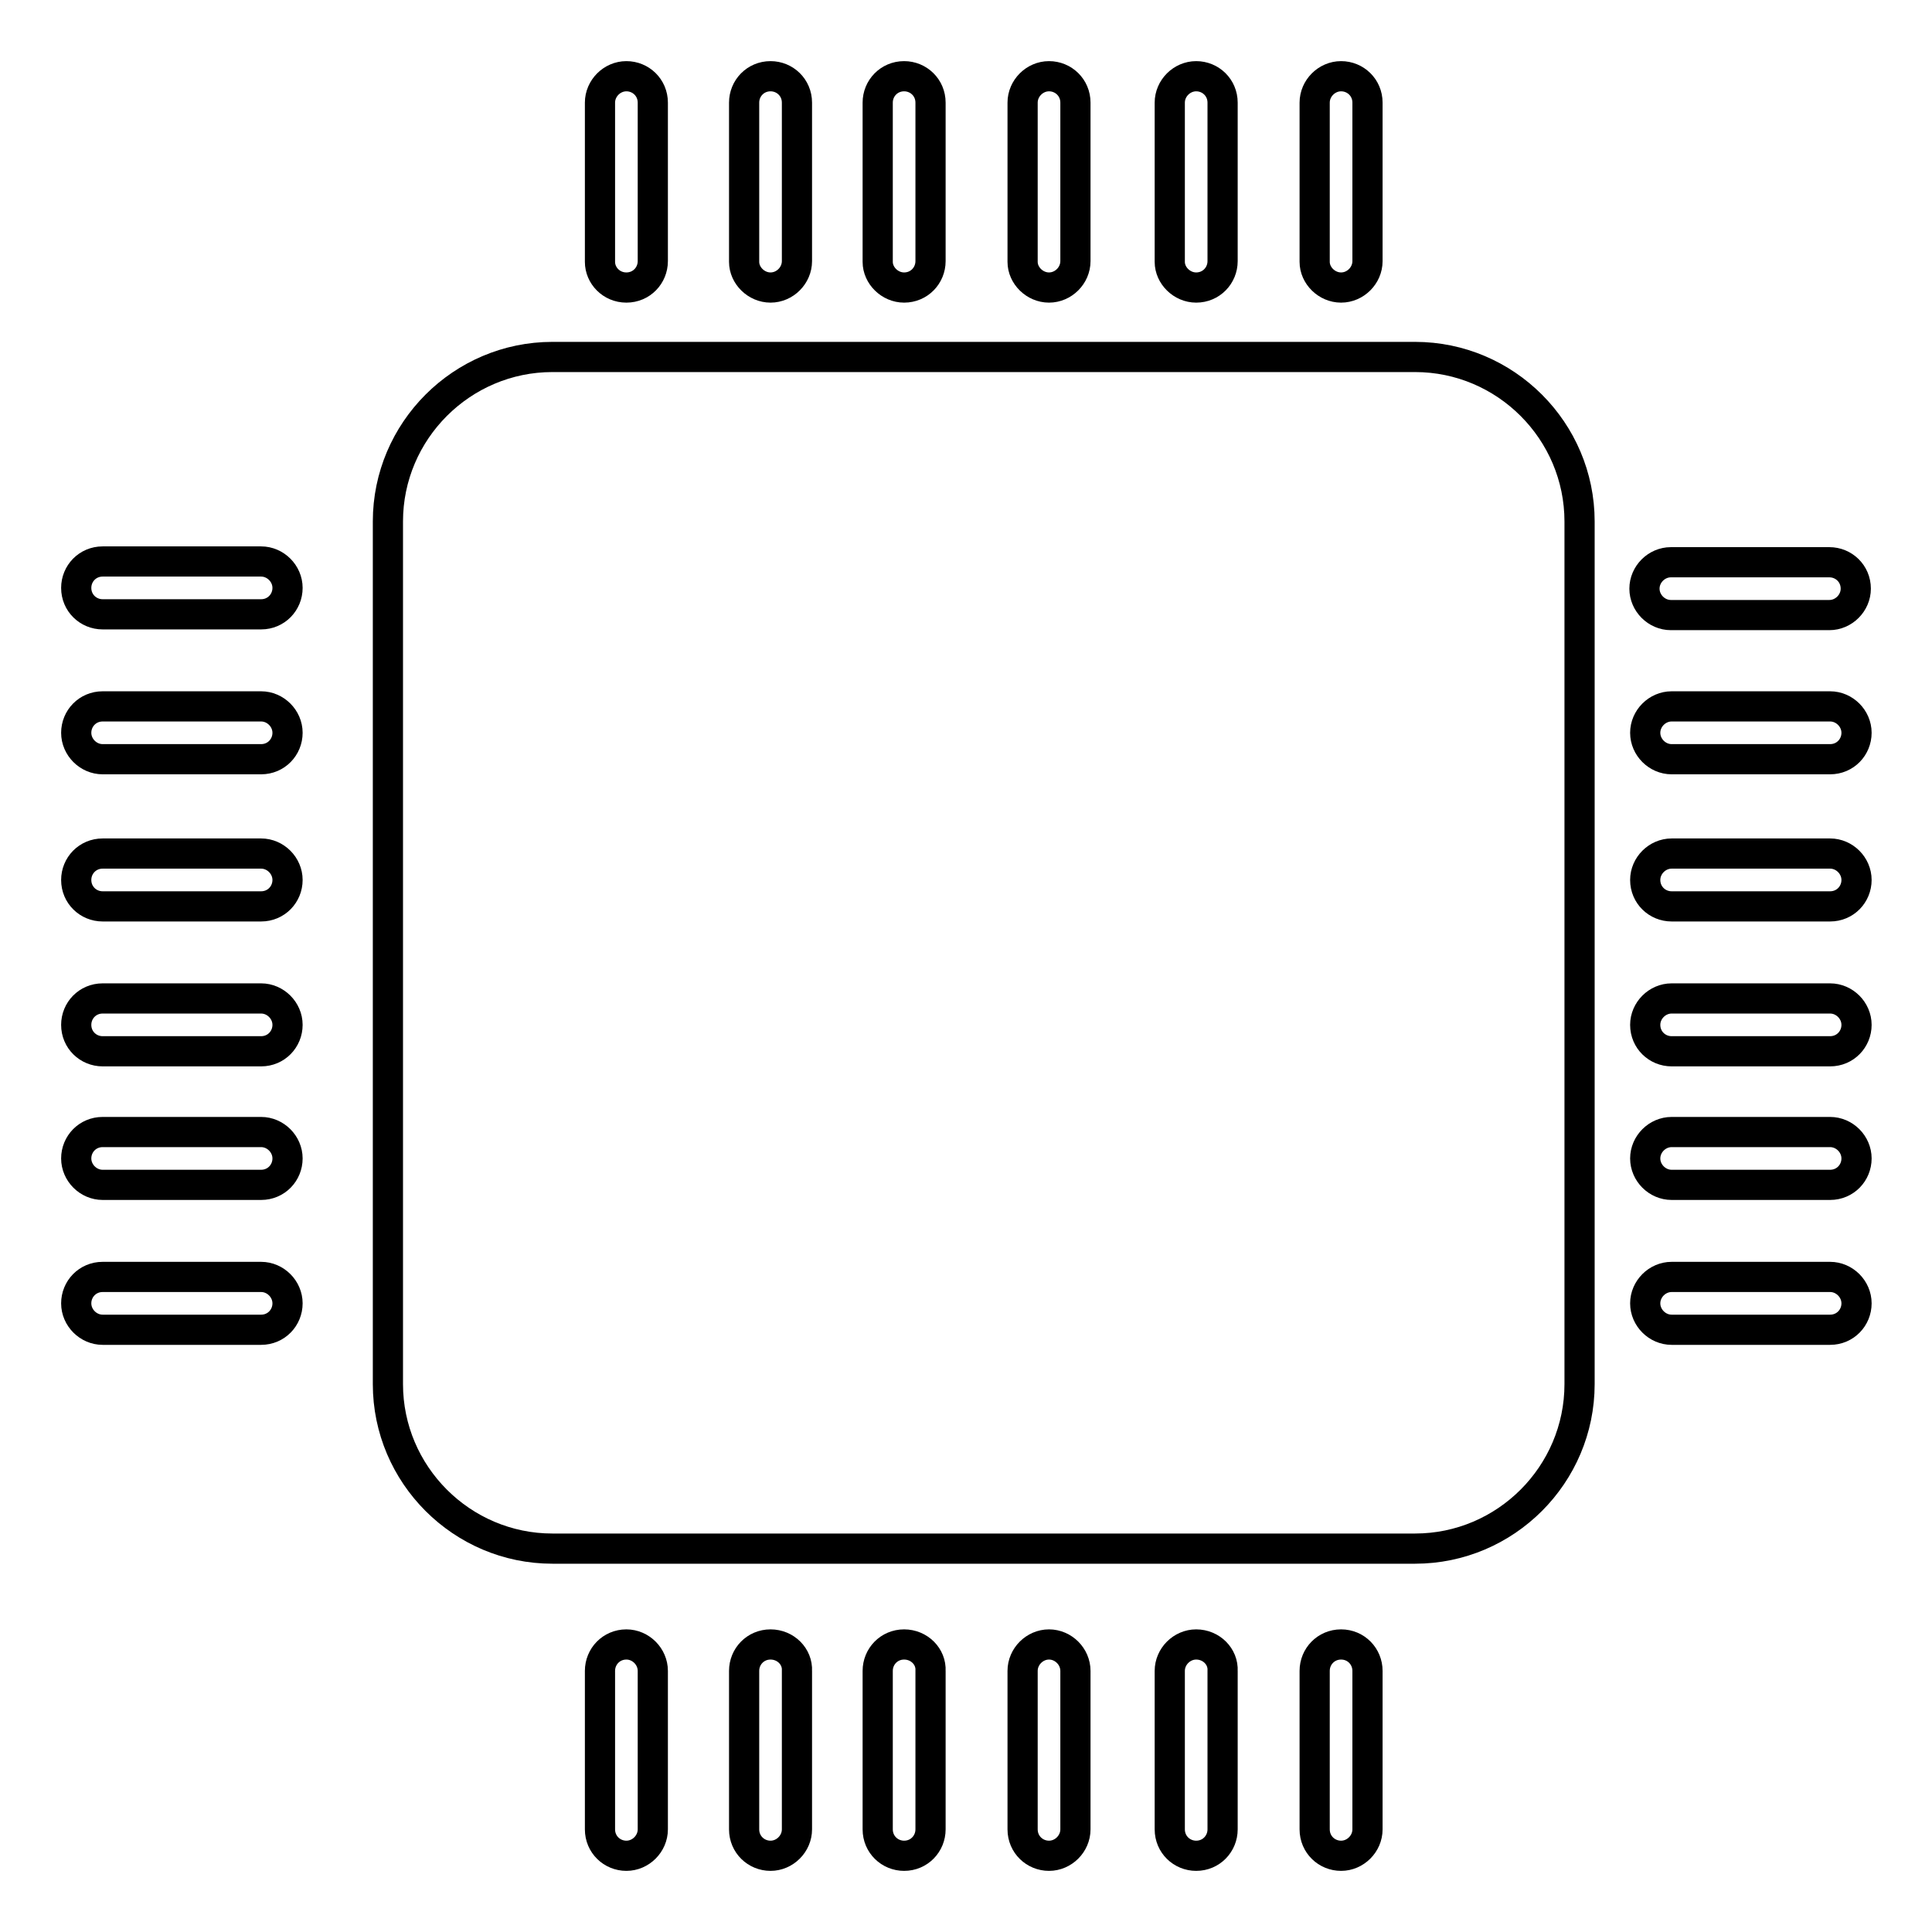 <?xml version="1.0" encoding="utf-8"?>
<!-- Svg Vector Icons : http://www.onlinewebfonts.com/icon -->
<!DOCTYPE svg PUBLIC "-//W3C//DTD SVG 1.1//EN" "http://www.w3.org/Graphics/SVG/1.1/DTD/svg11.dtd">
<svg version="1.1" xmlns="http://www.w3.org/2000/svg" xmlns:xlink="http://www.w3.org/1999/xlink" x="0px" y="0px" viewBox="0 0 256 256" enable-background="new 0 0 256 256" xml:space="preserve">
<g><g><g><g><g><path stroke-width="4" fill-opacity="0" stroke="#000000"  d="M187.5,47.3H73.2c-12,0-21.8,9.8-21.8,21.8v114.3c0,12,9.8,21.8,21.8,21.8h114.3c12,0,21.8-9.8,21.8-21.8V69.1C209.3,57.1,199.5,47.3,187.5,47.3z"/></g><g><path stroke-width="4" fill-opacity="0" stroke="#000000"  d="M221.4,81.5h21c1.9,0,3.5-1.6,3.5-3.5c0-2-1.6-3.5-3.5-3.5h-21c-1.9,0-3.5,1.6-3.5,3.5C217.9,79.9,219.5,81.5,221.4,81.5z"/></g><g><path stroke-width="4" fill-opacity="0" stroke="#000000"  d="M242.5,93.6h-21c-1.9,0-3.5,1.6-3.5,3.5s1.6,3.5,3.5,3.5h21c2,0,3.5-1.6,3.5-3.5C246,95.2,244.4,93.6,242.5,93.6z"/></g><g><path stroke-width="4" fill-opacity="0" stroke="#000000"  d="M242.5,113.1h-21c-1.9,0-3.5,1.6-3.5,3.5c0,2,1.6,3.5,3.5,3.5h21c2,0,3.5-1.6,3.5-3.5C246,114.7,244.4,113.1,242.5,113.1z"/></g><g><path stroke-width="4" fill-opacity="0" stroke="#000000"  d="M242.5,132.3h-21c-1.9,0-3.5,1.6-3.5,3.5c0,2,1.6,3.5,3.5,3.5h21c2,0,3.5-1.6,3.5-3.5C246,133.9,244.4,132.3,242.5,132.3z"/></g><g><path stroke-width="4" fill-opacity="0" stroke="#000000"  d="M242.5,150h-21c-1.9,0-3.5,1.6-3.5,3.5s1.6,3.5,3.5,3.5h21c2,0,3.5-1.6,3.5-3.5S244.4,150,242.5,150z"/></g><g><path stroke-width="4" fill-opacity="0" stroke="#000000"  d="M242.5,169.2h-21c-1.9,0-3.5,1.6-3.5,3.5s1.6,3.5,3.5,3.5h21c2,0,3.5-1.6,3.5-3.5S244.4,169.2,242.5,169.2z"/></g><g><path stroke-width="4" fill-opacity="0" stroke="#000000"  d="M34.6,74.4h-21c-2,0-3.5,1.6-3.5,3.5c0,2,1.6,3.5,3.5,3.5h21c2,0,3.5-1.6,3.5-3.5C38.1,76,36.5,74.4,34.6,74.4z"/></g><g><path stroke-width="4" fill-opacity="0" stroke="#000000"  d="M34.6,93.6h-21c-2,0-3.5,1.6-3.5,3.5s1.6,3.5,3.5,3.5h21c2,0,3.5-1.6,3.5-3.5C38.1,95.2,36.5,93.6,34.6,93.6z"/></g><g><path stroke-width="4" fill-opacity="0" stroke="#000000"  d="M34.6,113.1h-21c-2,0-3.5,1.6-3.5,3.5c0,2,1.6,3.5,3.5,3.5h21c2,0,3.5-1.6,3.5-3.5C38.1,114.7,36.5,113.1,34.6,113.1z"/></g><g><path stroke-width="4" fill-opacity="0" stroke="#000000"  d="M34.6,132.3h-21c-2,0-3.5,1.6-3.5,3.5c0,2,1.6,3.5,3.5,3.5h21c2,0,3.5-1.6,3.5-3.5C38.1,133.9,36.5,132.3,34.6,132.3z"/></g><g><path stroke-width="4" fill-opacity="0" stroke="#000000"  d="M34.6,150h-21c-2,0-3.5,1.6-3.5,3.5s1.6,3.5,3.5,3.5h21c2,0,3.5-1.6,3.5-3.5S36.5,150,34.6,150z"/></g><g><path stroke-width="4" fill-opacity="0" stroke="#000000"  d="M34.6,169.2h-21c-2,0-3.5,1.6-3.5,3.5s1.6,3.5,3.5,3.5h21c2,0,3.5-1.6,3.5-3.5S36.5,169.2,34.6,169.2z"/></g><g><path stroke-width="4" fill-opacity="0" stroke="#000000"  d="M177.7,217.9c-2,0-3.5,1.6-3.5,3.5v21c0,2,1.6,3.5,3.5,3.5c1.9,0,3.5-1.6,3.5-3.5v-21C181.2,219.5,179.7,217.9,177.7,217.9z"/></g><g><path stroke-width="4" fill-opacity="0" stroke="#000000"  d="M158.5,217.9c-1.9,0-3.5,1.6-3.5,3.5v21c0,2,1.6,3.5,3.5,3.5c2,0,3.5-1.6,3.5-3.5v-21C162.1,219.5,160.5,217.9,158.5,217.9z"/></g><g><path stroke-width="4" fill-opacity="0" stroke="#000000"  d="M139,217.9c-1.9,0-3.5,1.6-3.5,3.5v21c0,2,1.6,3.5,3.5,3.5c1.9,0,3.5-1.6,3.5-3.5v-21C142.5,219.5,140.9,217.9,139,217.9z"/></g><g><path stroke-width="4" fill-opacity="0" stroke="#000000"  d="M119.8,217.9c-2,0-3.5,1.6-3.5,3.5v21c0,2,1.6,3.5,3.5,3.5c2,0,3.5-1.6,3.5-3.5v-21C123.4,219.5,121.8,217.9,119.8,217.9z"/></g><g><path stroke-width="4" fill-opacity="0" stroke="#000000"  d="M102.1,217.9c-2,0-3.5,1.6-3.5,3.5v21c0,2,1.6,3.5,3.5,3.5s3.5-1.6,3.5-3.5v-21C105.7,219.5,104.1,217.9,102.1,217.9z"/></g><g><path stroke-width="4" fill-opacity="0" stroke="#000000"  d="M83,217.9c-2,0-3.5,1.6-3.5,3.5v21c0,2,1.6,3.5,3.5,3.5s3.5-1.6,3.5-3.5v-21C86.5,219.5,84.9,217.9,83,217.9z"/></g><g><path stroke-width="4" fill-opacity="0" stroke="#000000"  d="M177.7,38.1c1.9,0,3.5-1.6,3.5-3.5v-21c0-2-1.6-3.5-3.5-3.5c-1.9,0-3.5,1.6-3.5,3.5v21.1C174.2,36.5,175.8,38.1,177.7,38.1z"/></g><g><path stroke-width="4" fill-opacity="0" stroke="#000000"  d="M158.5,38.1c2,0,3.5-1.6,3.5-3.5v-21c0-2-1.6-3.5-3.5-3.5c-1.9,0-3.5,1.6-3.5,3.5v21.1C155,36.5,156.6,38.1,158.5,38.1z"/></g><g><path stroke-width="4" fill-opacity="0" stroke="#000000"  d="M139,38.1c1.9,0,3.5-1.6,3.5-3.5v-21c0-2-1.6-3.5-3.5-3.5c-1.9,0-3.5,1.6-3.5,3.5v21.1C135.5,36.5,137.1,38.1,139,38.1z"/></g><g><path stroke-width="4" fill-opacity="0" stroke="#000000"  d="M119.8,38.1c2,0,3.5-1.6,3.5-3.5v-21c0-2-1.6-3.5-3.5-3.5c-2,0-3.5,1.6-3.5,3.5v21.1C116.3,36.5,117.9,38.1,119.8,38.1z"/></g><g><path stroke-width="4" fill-opacity="0" stroke="#000000"  d="M102.1,38.1c1.9,0,3.5-1.6,3.5-3.5v-21c0-2-1.6-3.5-3.5-3.5c-2,0-3.5,1.6-3.5,3.5v21.1C98.6,36.5,100.2,38.1,102.1,38.1z"/></g><g><path stroke-width="4" fill-opacity="0" stroke="#000000"  d="M83,38.1c2,0,3.5-1.6,3.5-3.5v-21c0-2-1.6-3.5-3.5-3.5s-3.5,1.6-3.5,3.5v21.1C79.5,36.5,81,38.1,83,38.1z"/></g></g></g><g></g><g></g><g></g><g></g><g></g><g></g><g></g><g></g><g></g><g></g><g></g><g></g><g></g><g></g><g></g></g></g>
</svg>